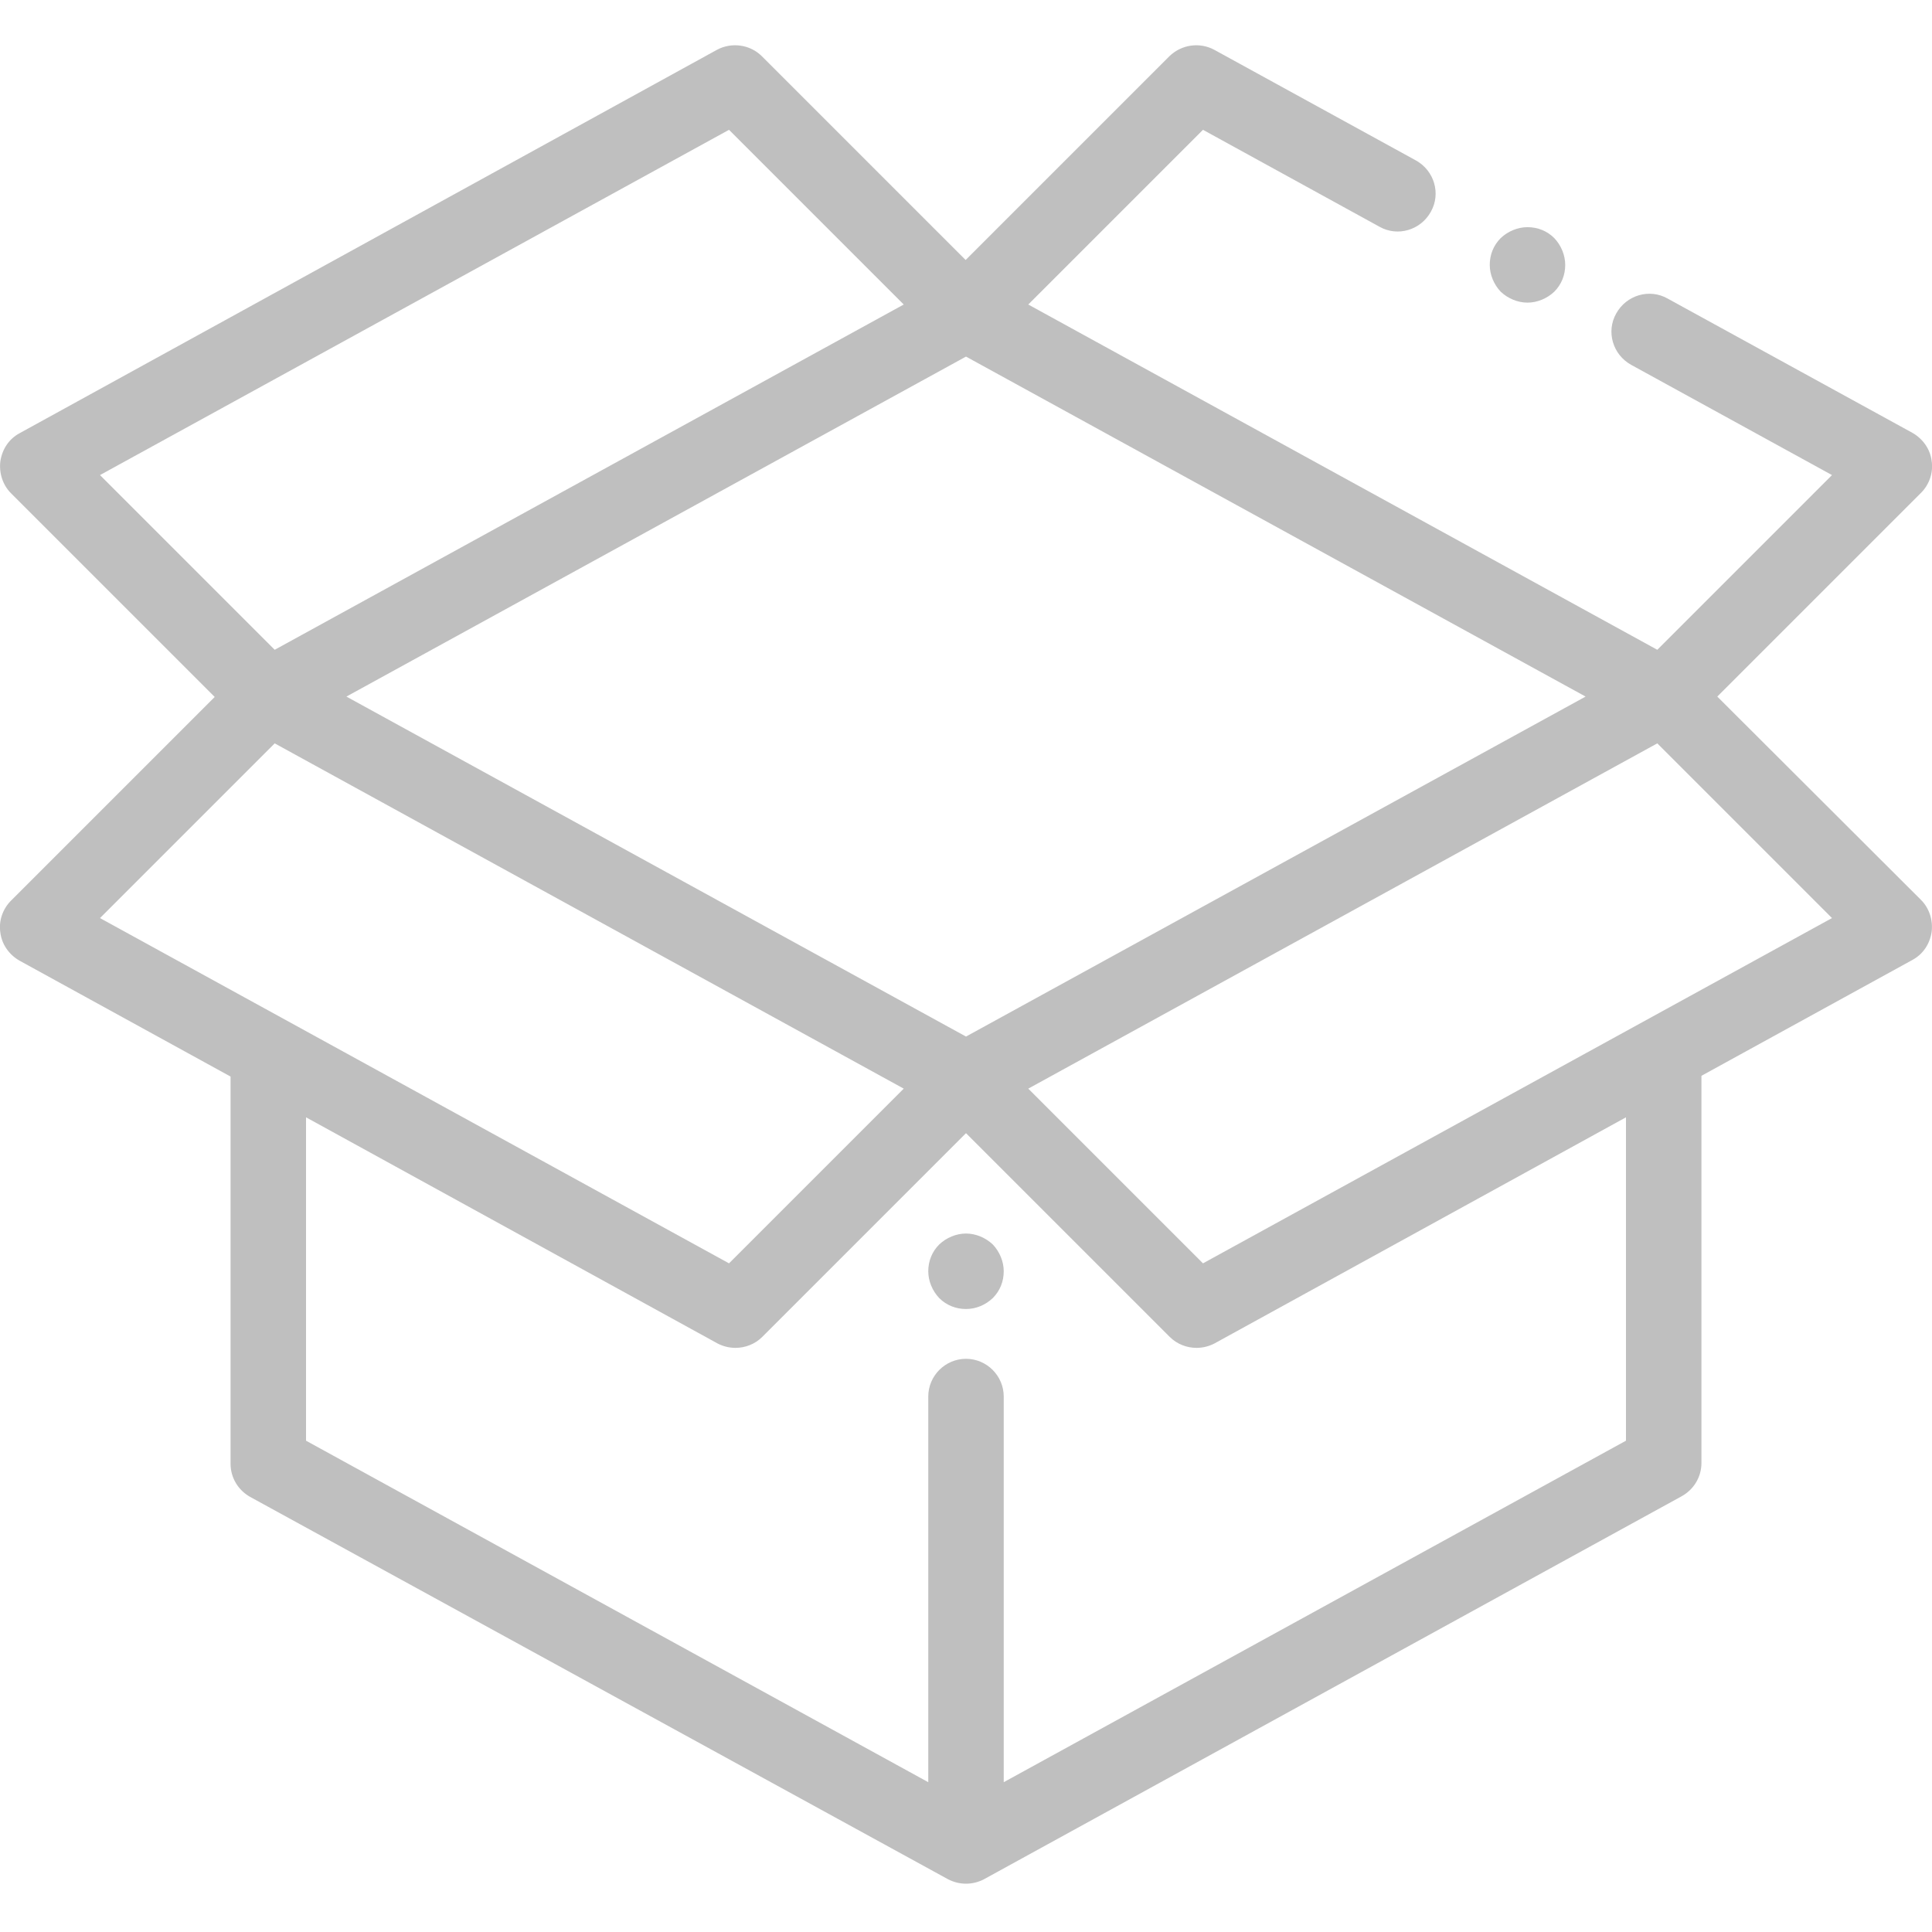 <svg xmlns="http://www.w3.org/2000/svg" xmlns:xlink="http://www.w3.org/1999/xlink" id="Livello_1" x="0px" y="0px" viewBox="0 0 512 512" style="enable-background:new 0 0 512 512;" xml:space="preserve">
<style type="text/css">
	.st0{fill:#BFBFBF;}
</style>
<path class="st0" d="M455.1,184.6l54-54c2.2-2.2,3.3-5.4,2.8-8.5c-0.4-3.1-2.3-5.8-5.1-7.4l-64.9-35.6c-4.8-2.7-10.9-0.9-13.6,4  c-2.7,4.8-0.9,10.9,4,13.6l53.2,29.2l-46.3,46.3L272.5,80.7l46.3-46.3l46.8,25.7c4.8,2.7,10.9,0.9,13.6-4c2.7-4.8,0.9-10.9-4-13.6  l-53.4-29.3c-3.9-2.1-8.7-1.4-11.9,1.7l-54,54l-54-54c-3.1-3.1-8-3.8-11.9-1.7L5.2,114.8c-2.8,1.5-4.6,4.2-5.1,7.4  c-0.4,3.1,0.6,6.3,2.8,8.5l54,54l-54,54c-2.2,2.2-3.3,5.4-2.8,8.5c0.4,3.1,2.3,5.8,5.1,7.4l55.9,30.7v102.6c0,3.7,2,7,5.2,8.8  L251.2,498c1.5,0.8,3.2,1.2,4.8,1.2s3.3-0.4,4.8-1.2l184.9-101.5c3.2-1.8,5.2-5.1,5.2-8.8V285.1l55.9-30.7c2.8-1.5,4.6-4.2,5.1-7.4  c0.4-3.1-0.6-6.3-2.8-8.5L455.1,184.6z M256,274.7L91.8,184.6L256,94.5l164.2,90.1L256,274.7z M193.2,34.4l46.3,46.3L72.8,172.2  l-46.3-46.3L193.2,34.4z M72.8,197l166.7,91.5l-46.3,46.3L26.5,243.3L72.8,197z M430.9,381.8L266,472.3V370.1c0-5.5-4.5-10-10-10  s-10,4.5-10,10v102.2L81.1,381.8v-85.7l109,59.9c1.5,0.8,3.2,1.2,4.8,1.2c2.6,0,5.2-1,7.1-2.9l54-54l54,54c1.9,1.9,4.5,2.9,7.1,2.9  c1.6,0,3.3-0.4,4.8-1.2l109-59.9V381.8z M318.8,334.8l-46.3-46.3L439.2,197l46.3,46.3L318.8,334.8z"></path>
<path class="st0" d="M404.8,80.2c2.6,0,5.2-1.1,7.1-2.9c1.9-1.9,2.9-4.4,2.9-7.1c0-2.6-1.1-5.2-2.9-7.1c-1.9-1.9-4.4-2.9-7.1-2.9  c-2.6,0-5.2,1.1-7.1,2.9c-1.9,1.9-2.9,4.4-2.9,7.1c0,2.6,1.1,5.2,2.9,7.1C399.6,79.1,402.2,80.2,404.8,80.2z"></path>
<path class="st0" d="M256,326.9c-2.6,0-5.2,1.1-7.1,2.9c-1.9,1.9-2.9,4.4-2.9,7.1c0,2.6,1.1,5.2,2.9,7.1c1.9,1.9,4.4,2.9,7.1,2.9  s5.2-1.1,7.1-2.9c1.9-1.9,2.9-4.4,2.9-7.1c0-2.6-1.1-5.2-2.9-7.1C261.2,328,258.6,326.9,256,326.9z"></path>
</svg>